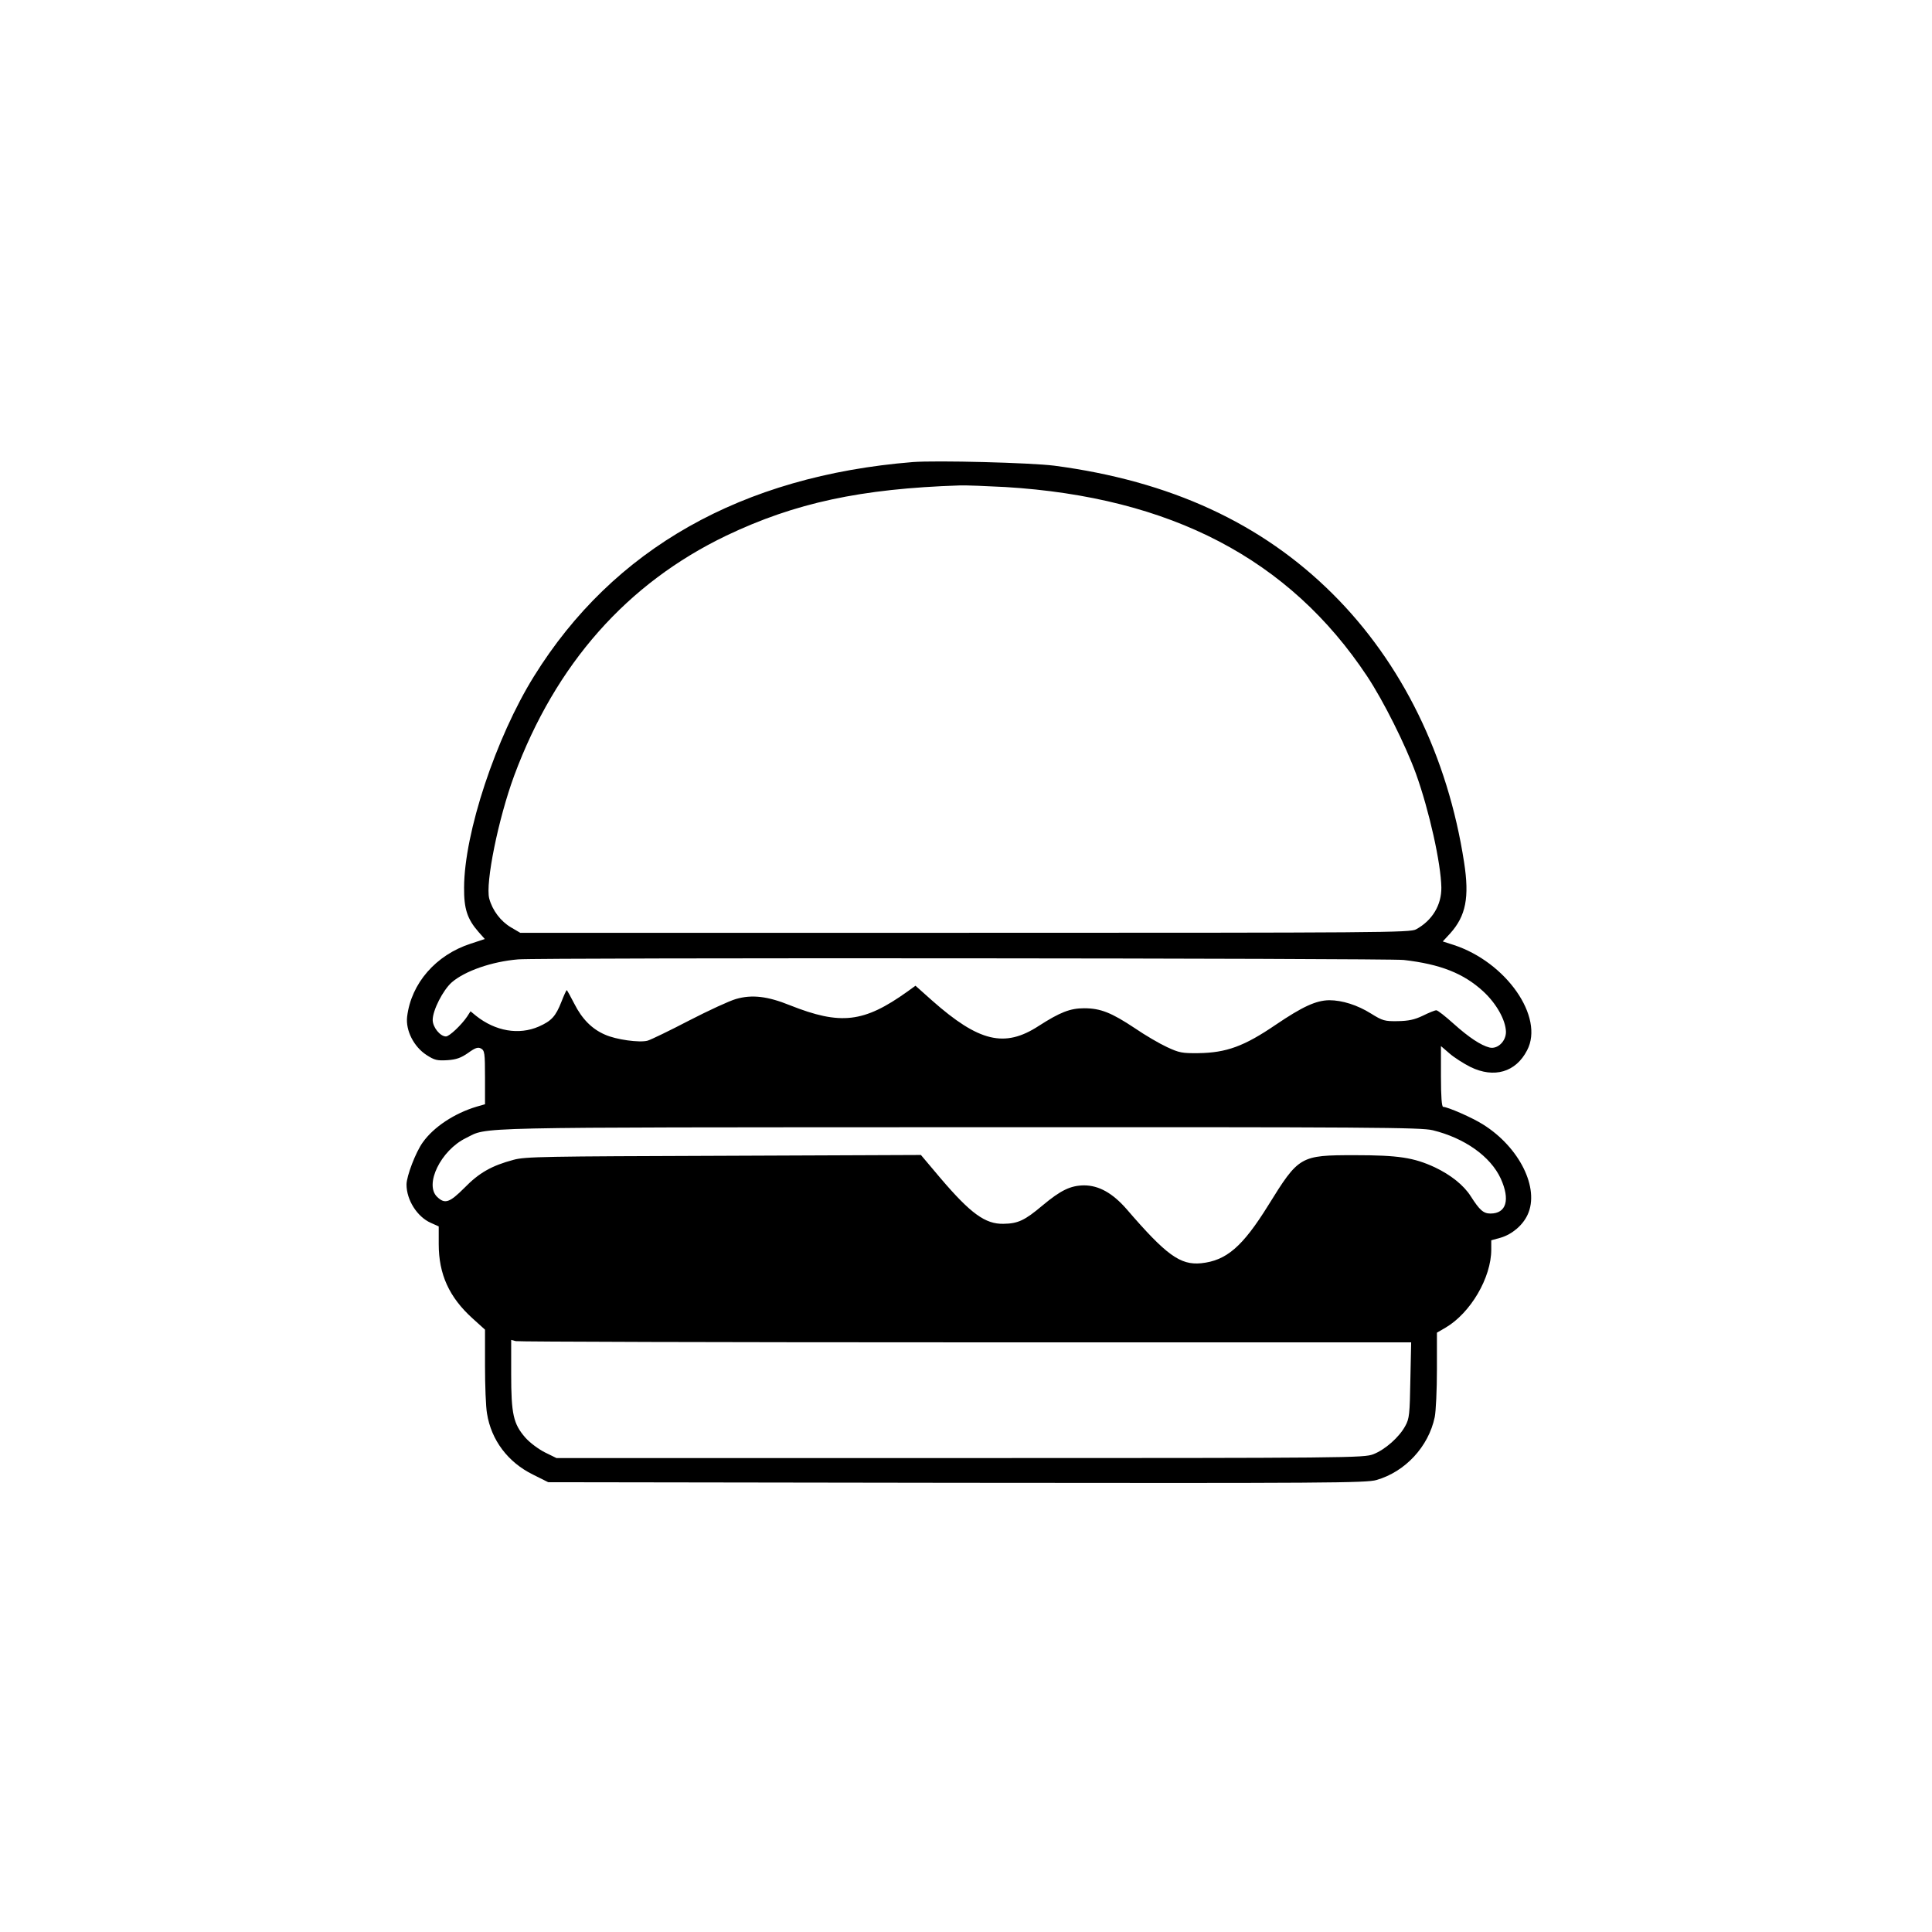<?xml version="1.0" standalone="no"?>
<!DOCTYPE svg PUBLIC "-//W3C//DTD SVG 20010904//EN"
 "http://www.w3.org/TR/2001/REC-SVG-20010904/DTD/svg10.dtd">
<svg version="1.0" xmlns="http://www.w3.org/2000/svg"
 width="960pt" height="960pt" viewBox="0 0 960 960"
 preserveAspectRatio="xMidYMid meet">
<g transform="translate(0,960) scale(0.1,-0.1)"
fill="#000000" stroke="none">
<path d="M4535 7304 c-849 -69 -1488 -430 -1882 -1065 -189 -304 -346 -777
-347 -1049 -1 -106 16 -157 72 -221 l31 -35 -70 -23 c-173 -56 -296 -197 -316
-363 -8 -68 33 -149 96 -190 40 -26 53 -29 104 -26 44 3 67 11 103 36 36 26
49 30 64 22 18 -10 20 -22 20 -144 l0 -133 -42 -12 c-110 -33 -213 -101 -267
-177 -35 -48 -81 -168 -81 -210 0 -77 53 -160 120 -190 l40 -18 0 -88 c0 -150
52 -264 168 -369 l62 -56 0 -179 c0 -98 4 -206 10 -238 21 -132 104 -242 228
-303 l76 -38 2030 -3 c1831 -2 2036 -1 2086 14 142 41 258 165 289 312 6 29
11 136 11 237 l0 183 43 25 c124 73 227 248 227 388 l0 46 47 13 c57 17 110
62 134 115 60 131 -41 334 -221 447 -53 34 -177 88 -199 88 -7 0 -11 50 -11
151 l0 151 43 -37 c23 -20 70 -50 104 -67 117 -57 225 -26 281 83 87 165 -104
439 -366 524 l-53 17 37 40 c78 87 96 179 69 353 -81 527 -309 992 -654 1335
-353 351 -806 560 -1382 636 -119 15 -584 27 -704 18z m460 -124 c823 -50
1412 -358 1798 -940 81 -122 191 -342 243 -485 66 -184 124 -445 126 -565 1
-87 -45 -164 -126 -208 -29 -16 -169 -17 -2241 -17 l-2210 0 -46 27 c-51 30
-92 84 -108 143 -20 76 45 397 124 611 206 555 561 956 1055 1193 340 162 667
233 1160 249 30 1 132 -3 225 -8z m1980 -2350 c183 -21 298 -67 395 -156 66
-61 111 -142 113 -200 1 -48 -42 -89 -82 -79 -43 11 -102 50 -179 119 -40 36
-78 66 -85 66 -7 0 -37 -12 -67 -27 -42 -20 -71 -26 -125 -27 -65 -1 -75 2
-133 38 -67 42 -143 66 -207 66 -66 -1 -133 -32 -266 -122 -157 -107 -245
-139 -384 -141 -81 -1 -96 2 -156 30 -37 17 -109 59 -160 94 -116 77 -170 99
-252 99 -70 0 -120 -20 -226 -88 -169 -110 -297 -79 -529 126 l-83 74 -40 -29
c-217 -155 -332 -168 -584 -68 -111 45 -189 54 -268 31 -32 -9 -136 -57 -233
-107 -96 -50 -189 -95 -206 -100 -40 -11 -157 5 -212 30 -65 28 -114 78 -152
153 -19 37 -36 68 -38 68 -2 0 -14 -26 -26 -57 -29 -74 -50 -96 -113 -124 -99
-43 -215 -23 -311 53 l-28 23 -16 -25 c-28 -42 -89 -100 -106 -100 -29 0 -66
46 -66 82 0 48 51 148 95 187 65 56 198 103 330 114 107 9 4317 6 4400 -3z
m144 -846 c159 -39 287 -130 338 -240 48 -106 28 -174 -51 -174 -35 0 -54 17
-98 86 -35 55 -99 106 -179 144 -104 48 -180 60 -398 60 -271 0 -277 -4 -429
-249 -128 -206 -208 -275 -334 -288 -103 -10 -173 40 -370 269 -70 80 -138
118 -212 118 -67 -1 -115 -24 -206 -100 -88 -74 -121 -90 -194 -91 -90 -2
-163 51 -313 227 l-97 115 -981 -4 c-888 -3 -986 -4 -1043 -20 -109 -29 -172
-65 -244 -139 -74 -74 -97 -82 -135 -46 -66 61 17 232 142 293 114 56 -31 53
2444 54 2073 1 2301 -1 2360 -15z m-2321 -1054 l2214 0 -4 -187 c-3 -170 -5
-192 -25 -228 -30 -56 -100 -118 -159 -141 -48 -18 -106 -19 -2054 -19 l-2005
0 -57 28 c-32 16 -75 48 -98 74 -59 68 -70 116 -70 316 l0 169 23 -6 c12 -3
1018 -6 2235 -6z"/>
</g>
</svg>
